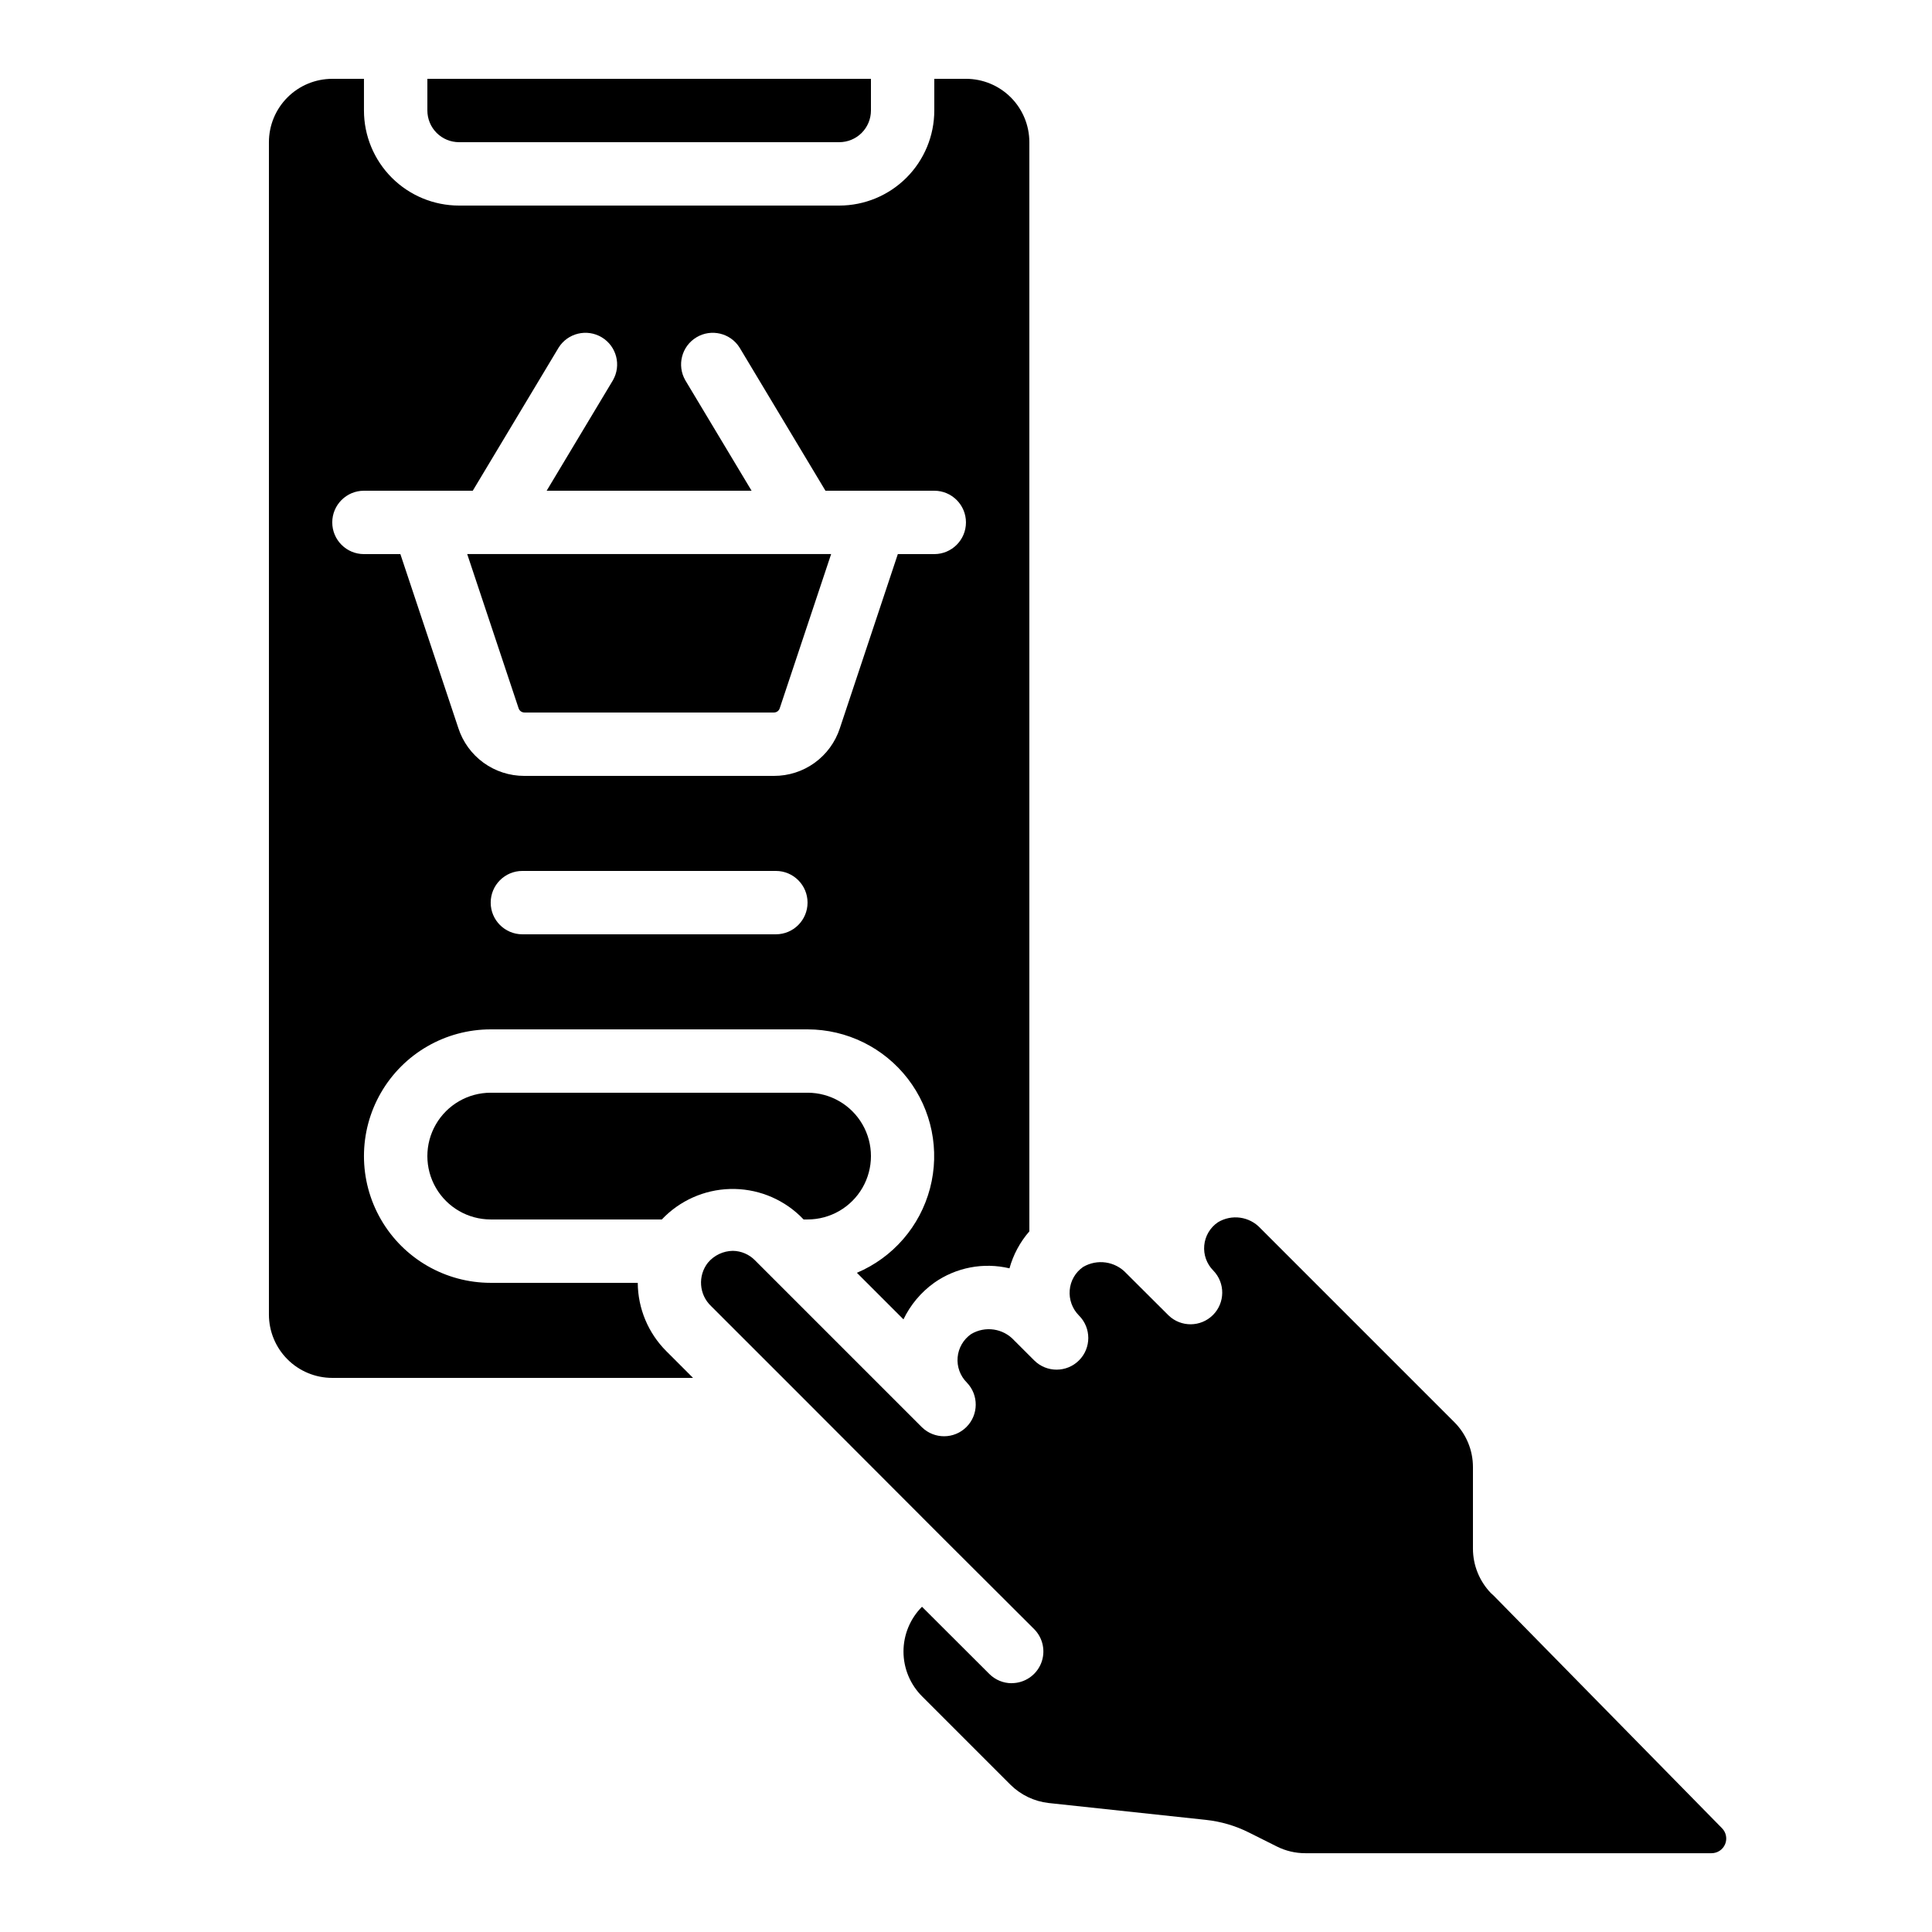 <?xml version="1.0" encoding="UTF-8"?>
<!-- Uploaded to: ICON Repo, www.iconrepo.com, Generator: ICON Repo Mixer Tools -->
<svg fill="#000000" width="800px" height="800px" version="1.1" viewBox="144 144 512 512" xmlns="http://www.w3.org/2000/svg">
 <g>
  <path d="m412.11 590.07c-2.223 0-4.352-0.883-5.926-2.453l-17.844-17.809c-3.148 3.156-4.914 7.434-4.906 11.891s1.789 8.727 4.949 11.871l23.426 23.426c2.727 2.688 6.273 4.387 10.078 4.82l41.684 4.469h-0.004c3.981 0.422 7.852 1.559 11.43 3.359l7.398 3.703c2.324 1.164 4.894 1.77 7.496 1.77h107.68c1.57 0.004 2.988-0.934 3.598-2.383 0.605-1.445 0.285-3.117-0.816-4.234l-60.516-61.641c-0.266-0.219-0.516-0.449-0.758-0.695-3.027-3.16-4.727-7.367-4.734-11.746v-21.633c0.004-4.461-1.77-8.742-4.93-11.898l-51.387-51.387c-2.91-3.137-7.625-3.797-11.285-1.578-2.055 1.398-3.375 3.644-3.606 6.117-0.23 2.473 0.652 4.922 2.41 6.68 3.184 3.293 3.137 8.531-0.102 11.77s-8.477 3.285-11.77 0.102l-11.176-11.141c-2.957-3.199-7.742-3.898-11.488-1.68-2.031 1.418-3.328 3.672-3.527 6.144-0.207 2.492 0.691 4.949 2.461 6.719 3.281 3.277 3.285 8.598 0.004 11.875-3.277 3.281-8.594 3.285-11.875 0.008l-5.297-5.289-0.004-0.004c-2.922-3.203-7.695-3.906-11.418-1.68-2.047 1.422-3.356 3.68-3.574 6.16s0.676 4.93 2.441 6.688c3.18 3.297 3.137 8.531-0.105 11.773-3.238 3.238-8.473 3.281-11.77 0.102l-44.262-44.262h0.004c-1.551-1.582-3.664-2.488-5.879-2.519-2.551 0.035-4.961 1.18-6.602 3.133-2.734 3.481-2.371 8.469 0.84 11.512l21.43 21.422 40.371 40.43 23.789 23.73c2.406 2.398 3.129 6.012 1.832 9.152-1.301 3.141-4.363 5.188-7.762 5.188z"/>
  <path d="m282.95 332.82h66.168c0.688-0.004 1.297-0.449 1.512-1.102l13.629-40.883h-96.445l13.609 40.832c0.207 0.676 0.824 1.141 1.527 1.152z"/>
  <path d="m366.41 181.68c2.227 0 4.363-0.883 5.938-2.457 1.574-1.574 2.461-3.711 2.461-5.938v-8.398h-117.55v8.398c0 2.227 0.883 4.363 2.457 5.938 1.574 1.574 3.711 2.457 5.938 2.457z"/>
  <path d="m355.95 466.16 1.008 1.008h1.059c6 0 11.543-3.199 14.543-8.395 3-5.195 3-11.598 0-16.793-3-5.199-8.543-8.398-14.543-8.398h-83.969c-6 0-11.543 3.199-14.543 8.398-3 5.195-3 11.598 0 16.793 3 5.195 8.543 8.395 14.543 8.395h45.344c4.715-4.981 11.215-7.887 18.07-8.074 6.856-0.188 13.508 2.352 18.488 7.066z"/>
  <path d="m232.06 164.89c-4.453 0-8.727 1.77-11.875 4.918-3.148 3.152-4.918 7.422-4.918 11.875v310.68c0 4.453 1.77 8.727 4.918 11.875 3.148 3.148 7.422 4.918 11.875 4.918h95.605l-7.094-7.094c-4.801-4.805-7.516-11.305-7.559-18.098h-38.969c-12 0-23.09-6.398-29.09-16.793-6-10.391-6-23.195 0-33.586 6-10.391 17.09-16.793 29.09-16.793h83.969c10.406 0.008 20.219 4.84 26.57 13.082 6.356 8.246 8.527 18.965 5.887 29.031-2.644 10.066-9.801 18.34-19.383 22.398l12.344 12.344h-0.004c1.855-3.856 4.648-7.184 8.121-9.684 5.801-4.086 13.074-5.488 19.977-3.844 1.004-3.617 2.801-6.965 5.266-9.801v-288.64c0-4.453-1.77-8.723-4.918-11.875-3.152-3.148-7.422-4.918-11.875-4.918h-8.398v8.398c0 6.68-2.652 13.086-7.379 17.812-4.723 4.723-11.129 7.379-17.812 7.379h-100.76c-6.68 0-13.086-2.656-17.812-7.379-4.723-4.727-7.379-11.133-7.379-17.812v-8.398zm117.55 226.71h-67.176c-4.637 0-8.395-3.758-8.395-8.398 0-4.637 3.758-8.395 8.395-8.395h67.176c4.637 0 8.398 3.758 8.398 8.395 0 4.641-3.762 8.398-8.398 8.398zm-80.324-117.55 22.746-37.91v-0.004c2.43-3.879 7.519-5.098 11.445-2.742 3.922 2.359 5.234 7.426 2.949 11.391l-17.559 29.266h54.312l-17.559-29.262v-0.004c-2.289-3.965-0.977-9.031 2.949-11.391 3.922-2.356 9.012-1.137 11.441 2.742l22.746 37.914h28.836c4.637 0 8.398 3.758 8.398 8.395 0 4.641-3.762 8.398-8.398 8.398h-9.656l-15.375 46.184c-1.207 3.672-3.547 6.871-6.684 9.133-3.133 2.262-6.906 3.473-10.773 3.461h-66.168c-3.879 0.008-7.66-1.215-10.801-3.492-3.141-2.281-5.477-5.496-6.672-9.188l-15.359-46.098h-9.656c-4.637 0-8.395-3.758-8.395-8.398 0-4.637 3.758-8.395 8.395-8.395z"/>
 </g>
</svg>